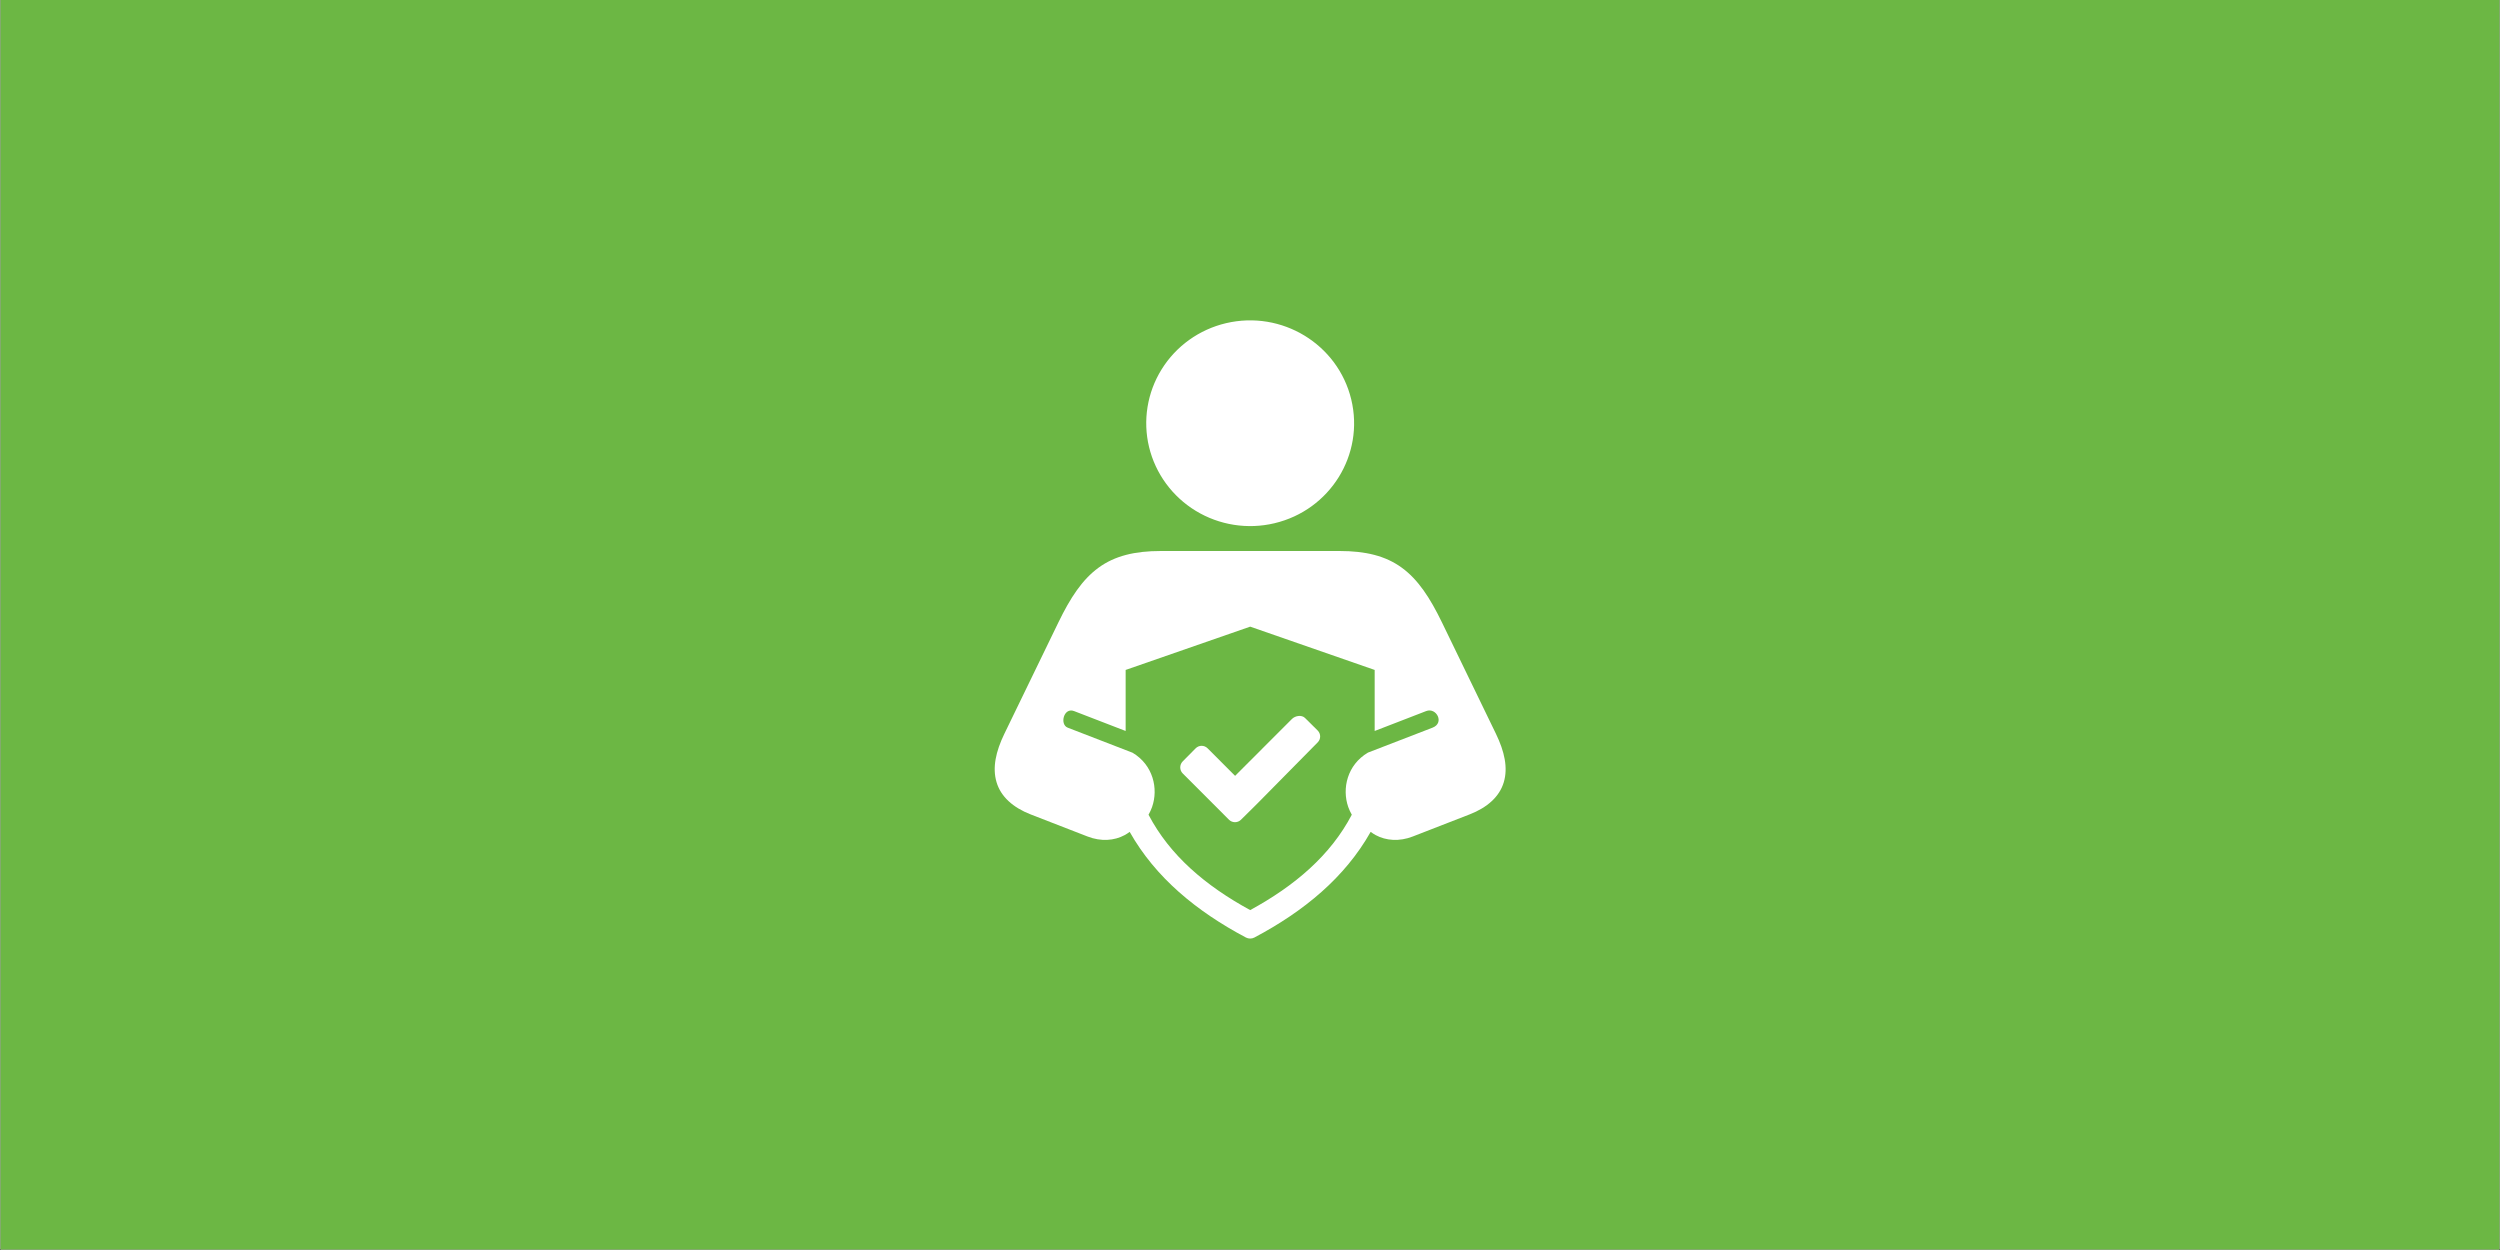 <svg xmlns="http://www.w3.org/2000/svg" xmlns:xlink="http://www.w3.org/1999/xlink" width="6912" zoomAndPan="magnify" viewBox="0 0 5184 2592" height="3456" preserveAspectRatio="xMidYMid meet" version="1.0"><rect x="0" y="0" width="5184" height="2592" fill="#333333" stroke="none"/><path fill="#ffffff" d="M 1 0 L 5183 0 L 5183 2591 L 1 2591 Z M 1 0 " fill-opacity="1" fill-rule="nonzero"/><path fill="#6cb744" d="M 1 0 L 5183 0 L 5183 2591 L 1 2591 Z M 1 0 " fill-opacity="1" fill-rule="nonzero"/><path fill="#ffffff" d="M 2801.926 828.141 C 2829.637 942.762 2758.262 1057.773 2642.473 1085.062 C 2586.918 1098.23 2528.305 1088.953 2479.562 1059.312 C 2430.852 1029.672 2396.055 982.113 2382.711 927.066 C 2369.449 872.082 2378.82 814.051 2408.719 765.906 C 2438.621 717.699 2486.664 683.246 2542.23 670.145 C 2657.926 642.871 2774.215 713.566 2801.926 828.141 Z M 2801.926 828.141 " fill-opacity="1" fill-rule="evenodd"/><path fill="#ffffff" d="M 2592.398 1299.406 L 2850.508 1389.188 L 2850.508 1515.773 L 2957.328 1474.477 C 2978.457 1466.367 2995.938 1499.074 2970.594 1508.852 L 2836.562 1560.609 C 2793.656 1585.953 2782.309 1635.113 2795.734 1673.445 C 2797.695 1678.926 2800.223 1684.344 2803.078 1689.402 C 2758.828 1773.848 2685.02 1836.617 2592.383 1887.188 C 2499.652 1836.598 2425.844 1773.848 2381.594 1689.402 C 2384.48 1684.344 2387.008 1678.926 2388.938 1673.445 C 2402.363 1635.262 2391.125 1586.211 2348.496 1560.867 L 2213.965 1508.852 C 2196.891 1502.266 2205.758 1466.285 2227.148 1474.477 L 2334.133 1515.773 L 2334.133 1389.188 Z M 2406.953 1142.559 C 2353.234 1142.559 2311.691 1152.516 2277.898 1177.195 C 2244.203 1201.793 2219.559 1239.266 2194.473 1291.039 L 2082.559 1521.758 C 2064.918 1558.258 2057.477 1591.871 2066.441 1621.934 C 2075.312 1651.996 2100.641 1674.551 2137.121 1688.738 L 2255.184 1734.594 C 2283.219 1745.488 2310.668 1743.219 2332.039 1731.707 C 2335.754 1729.762 2339.141 1727.41 2342.5 1724.961 C 2395.895 1819.543 2480.762 1889.555 2583.691 1944.102 C 2589.109 1946.891 2595.594 1946.891 2601.012 1944.102 C 2703.973 1889.555 2788.84 1819.543 2842.203 1724.961 C 2845.594 1727.41 2848.98 1729.762 2852.68 1731.707 C 2874.051 1743.203 2901.422 1745.488 2929.441 1734.594 L 3047.402 1688.738 C 3083.98 1674.551 3109.406 1651.996 3118.277 1621.934 C 3127.211 1591.871 3119.703 1558.258 3102.062 1521.758 L 2990.246 1291.039 C 2965.16 1239.281 2940.5 1201.793 2906.805 1177.195 C 2873.047 1152.531 2831.488 1142.559 2777.75 1142.559 Z M 2406.953 1142.559 " fill-opacity="1" fill-rule="nonzero"/><path fill="#ffffff" d="M 2548.426 1699.777 C 2555.332 1706.621 2566.473 1706.621 2573.316 1699.777 L 2606.605 1666.832 L 2732.367 1539.398 C 2739.207 1532.555 2739.207 1521.594 2732.27 1514.738 L 2706.016 1488.727 C 2699.078 1481.902 2686.008 1483.992 2679.066 1490.754 L 2561.105 1608.812 L 2504.012 1551.641 C 2497.172 1544.797 2486.113 1544.797 2479.285 1551.723 L 2452.434 1578.832 C 2445.656 1585.758 2445.656 1596.914 2452.434 1603.738 L 2548.426 1699.777 " fill-opacity="1" fill-rule="evenodd"/></svg>